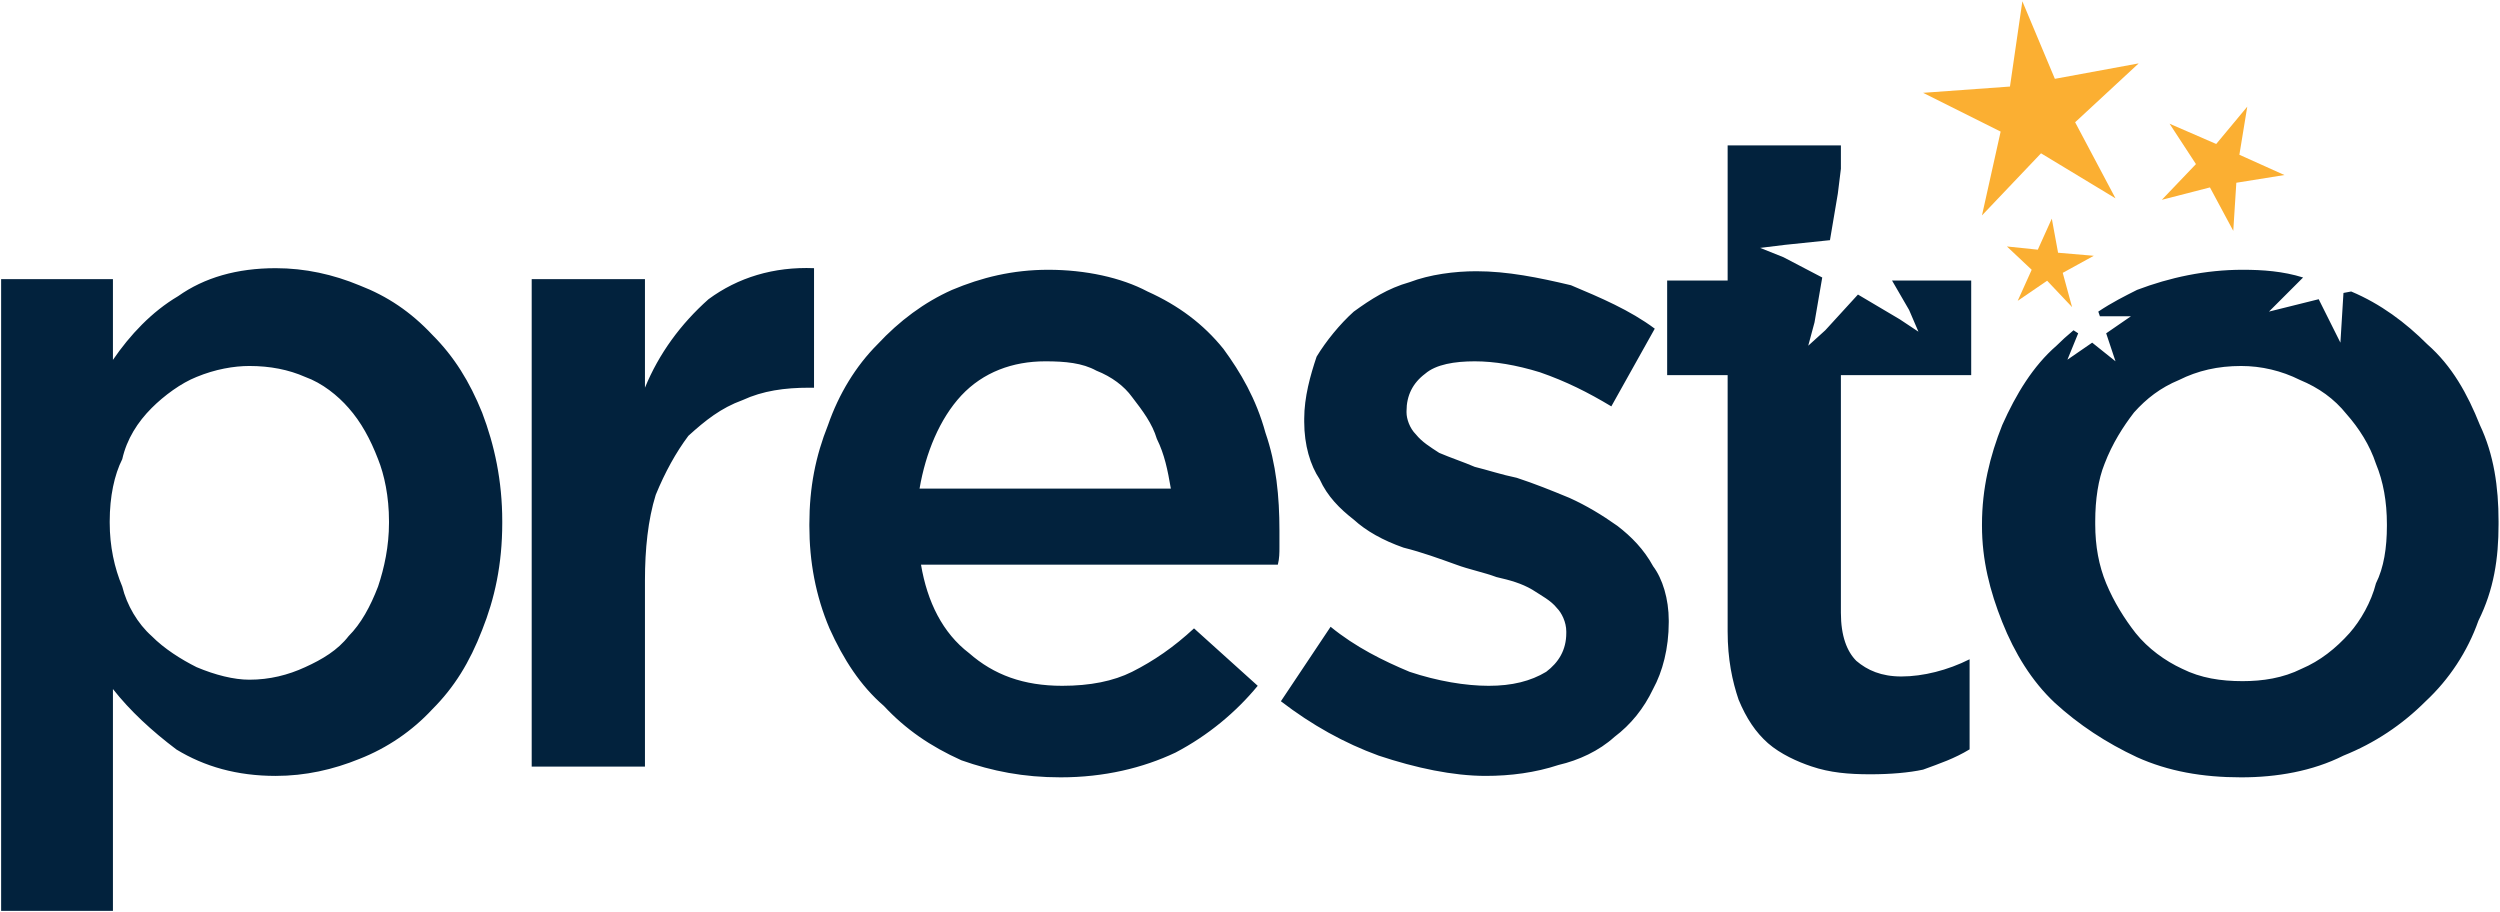 <svg version="1.2" xmlns="http://www.w3.org/2000/svg" viewBox="0 0 1554 567" width="1554" height="567">
	<title>ICR Conference Jan 10 2023-2-pdf-svg</title>
	<defs>
		<clipPath clipPathUnits="userSpaceOnUse" id="cp1">
			<path d="m-15722.42-9598.1h18512.59v10422h-18512.59z"/>
		</clipPath>
	</defs>
	<style>
		.s0 { fill: #fbaf32 } 
		.s1 { fill: #02223d } 
	</style>
	<g id="Clip-Path: Page 1" clip-path="url(#cp1)">
		<g id="Page 1">
			<path id="Path 14" fill-rule="evenodd" class="s0" d="m1277.3 49l52.1-9.6-39.5 36.6 25.1 47.3-46.3-28-36.7 38.6 11.6-52.1-48.2-24.1 54-3.9 7.7-53zm119.6 17.3l-4.9 29.9 28 12.6-29.9 4.8-1.9 29.9-14.5-27-29.9 7.7 21.2-22.2-16.4-25.1 29 12.6z"/>
			<path id="Path 15" fill-rule="evenodd" class="s1" d="m299.7 256.5c7.7 20.2 12.5 42.4 12.5 67.5 0 0 0 0 0 1 0 26.1-4.8 47.3-12.5 66.6-7.8 20.2-17.4 35.7-30.9 49.2-12.5 13.5-28 24.1-45.3 30.9-16.4 6.7-33.8 10.6-52.1 10.6-24.1 0-44.3-5.8-61.7-16.4-15.4-11.6-28.9-24.1-39.5-37.6 0 0 0 0 0 137.9 0 0 0 0-69.5 0 0 0 0 0 0-392.7 0 0 0 0 69.5 0 0 0 0 0 0 50.2 10.6-15.5 24.1-29.9 40.5-39.6q24.6-17.4 60.7-17.4c18.3 0 35.7 3.9 52.1 10.7 17.3 6.7 31.8 16.4 45.3 30.8 13.5 13.5 23.1 29 30.9 48.3zm-57.9 67.5c0-15.4-2.9-28.9-6.8-38.6-4.8-12.5-10.6-23.1-18.3-31.8-6.7-7.7-16.4-15.5-27-19.3q-15.4-6.8-34.7-6.8c-9.6 0-21.2 2-32.8 6.8-9.6 3.8-20.2 11.6-27.9 19.3-8.7 8.7-15.5 19.3-18.3 31.8-4.9 9.7-7.8 23.2-7.8 38.6 0 0 0 0 0 1 0 14.5 2.9 28 7.8 39.6 2.8 11.5 9.6 23.1 18.3 30.8 7.7 7.8 18.3 14.5 27.9 19.3 11.6 4.9 23.2 7.8 32.8 7.8 12.6 0 24.1-2.9 34.7-7.8 10.6-4.8 20.3-10.6 27-19.3 7.7-7.7 13.5-18.3 18.3-30.8 3.9-11.6 6.8-25.1 6.8-39.6zm264.2-83c0 0 0 0-2.9 0-15.4 0-28.9 1.9-41.5 7.7-13.5 4.9-23.1 12.6-33.7 22.2q-11.6 15.5-20.3 36.7c-4.8 15.4-6.7 33.8-6.7 53.1 0 0 0 0 0 115.8 0 0 0 0-70.4 0 0 0 0 0 0-303 0 0 0 0 70.4 0 0 0 0 0 0 67.5 8.7-21.2 22.2-39.6 39.5-55 18.3-13.5 40.5-20.3 65.6-19.3zm1047.1 83c0 0 0 0 0 1.9 0 21.3-2.9 40.6-12.5 59.9-6.8 19.3-18.3 36.6-32.8 50.1q-22.2 22.2-51.1 33.8c-19.3 9.7-41.5 13.5-63.6 13.5-24.2 0-45.4-3.8-64.7-12.5q-28.9-13.5-51.1-33.8c-14.4-13.5-25-30.9-32.7-50.2-7.7-19.3-12.6-38.6-12.6-59.8 0 0 0 0 0-1 0-22.2 4.9-42.4 12.6-61.7 8.6-19.3 19.2-36.7 33.7-49.3q4.8-4.8 10.6-9.6c0 0 0 0 2.9 1.9 0 0 0 0-6.7 16.4 0 0 0 0 15.4-10.6 0 0 0 0 14.5 11.6 0 0 0 0-5.8-17.4 0 0 0 0 15.4-10.6 0 0 0 0-19.3 0 0 0 0 0-1-2.9 8.7-5.8 16.4-9.6 24.1-13.5 20.3-7.7 42.5-12.5 65.6-12.5 12.5 0 25.1 0.9 37.6 4.8 0 0 0 0-21.2 21.2 0 0 0 0 30.9-7.7 0 0 0 0 13.5 27 0 0 0 0 1.9-30.9 0 0 0 0 4.8-0.9 18.3 7.7 33.8 19.3 47.3 32.8 15.4 13.5 25 30.9 32.7 50.2 8.7 18.3 11.6 38.6 11.6 59.8zm-69.4 1.9q0-21.2-6.8-37.6c-3.8-11.6-10.6-22.2-18.3-30.9-7.7-9.6-17.3-16.4-28.9-21.2-11.6-5.8-24.1-8.7-36.6-8.7-14.5 0-27 2.9-38.6 8.7-11.6 4.8-20.3 11.6-28 20.2-6.7 8.7-13.5 19.3-18.3 31.9-3.9 9.6-5.8 22.2-5.8 35.7 0 0 0 0 0 1.9q0 20.3 6.8 36.7c4.8 11.6 11.5 22.2 18.3 30.9 7.7 9.6 18.3 17.3 28.9 22.2 11.6 5.8 24.1 7.7 37.6 7.7 12.5 0 25.1-1.9 36.7-7.7 11.5-4.9 21.2-12.6 29.8-22.2 6.8-7.7 13.5-19.3 16.4-30.9 4.9-9.7 6.8-22.2 6.8-35.7zm-307.6-151.5c0 0 0 0 49.2 0 0 0 0 0 0 58.8 0 0 0 0-81 0 0 0 0 0 0 147.7 0 14.5 3.8 24.1 9.6 29.9 6.8 5.8 15.5 9.7 28 9.7 13.5 0 28.9-3.9 42.4-10.7 0 0 0 0 0 56-9.6 5.8-18.3 8.7-28.9 12.6-8.7 1.9-20.3 2.9-32.8 2.9-13.5 0-25.1-1-36.6-4.9-8.7-2.9-19.3-7.7-27-14.4-7.7-6.8-13.5-15.5-18.3-27.1-3.9-11.5-6.8-25.1-6.8-42.4 0 0 0 0 0-159.3 0 0 0 0-37.6 0 0 0 0 0 0-58.8 0 0 0 0 37.6 0 0 0 0 0 0-84 0 0 0 0 70.4 0 0 0 0 0 0 14.5 0 0 0 0-1.9 15.4 0 0 0 0-4.9 29 0 0 0 0-27.9 2.9 0 0 0 0-15.5 1.9 0 0 0 0 14.5 5.8 0 0 0 0 24.1 12.6 0 0 0 0-4.8 27.9 0 0 0 0-3.9 14.5 0 0 0 0 10.6-9.6 0 0 0 0 20.3-22.2 0 0 0 0 26 15.4 0 0 0 0 11.6 7.7 0 0 0 0-5.8-13.5zm-381.8 176.6c0 0 0 0-221.8 0 3.9 23.2 13.5 42.5 29.9 55 15.4 13.5 33.8 20.3 57.9 20.3q26 0 43.4-8.7c13.5-6.8 26-15.4 38.5-27 0 0 0 0 39.6 35.7-13.5 16.4-30.9 30.9-51.1 41.5-20.3 9.6-44.4 15.4-71.4 15.4-23.1 0-42.4-3.8-61.7-10.6-19.3-8.7-34.7-19.3-48.2-33.8-14.5-12.5-25.1-28.9-33.8-48.2-8.6-20.3-12.5-41.5-12.5-63.7 0 0 0 0 0-1 0-23.1 3.9-42.4 11.6-61.7 6.7-19.3 17.3-36.7 30.8-50.2 13.5-14.5 29-26.1 46.3-33.8 18.3-7.7 37.6-12.5 59.8-12.5 23.1 0 45.3 4.8 61.7 13.5 19.3 8.7 34.7 20.2 47.2 35.7 10.6 14.5 20.3 30.9 26.1 52.1 6.7 19.3 8.7 39.6 8.7 60.8q0 5.8 0 10.6c0 2.9 0 6.8-1 10.6zm-66.5-47.3c-2-11.6-3.9-21.2-8.7-30.9-2.9-9.6-8.7-17.3-15.4-26-4.9-6.8-12.6-12.6-22.2-16.4-8.7-4.8-19.3-5.8-31.8-5.8-20.3 0-38.6 6.8-52.1 21.2-13.5 14.5-22.2 35.7-26 57.9zm299.8 48.3c5.8 7.7 9.7 20.2 9.7 33.8 0 0 0 0 0 0.9 0 16.4-3.9 30.9-9.7 41.5q-8.7 18.3-24.1 29.9c-9.6 8.7-22.2 14.5-34.7 17.4-14.5 4.8-29.9 6.8-45.3 6.8-20.3 0-43.4-4.9-66.5-12.6q-31.9-11.6-60.8-33.8c0 0 0 0 30.9-46.3 15.4 12.6 32.8 21.2 49.1 28 17.4 5.8 34.8 8.7 49.2 8.7 14.5 0 26.1-2.9 35.7-8.7 7.7-5.8 12.5-13.5 12.5-24.1 0 0 0 0 0-1 0-5.8-2.9-11.6-5.8-14.5-3.8-4.8-9.6-7.7-15.4-11.5-6.7-3.9-13.5-5.8-22.2-7.8-7.7-2.9-17.3-4.8-25-7.7-10.6-3.8-21.2-7.7-32.8-10.6q-19.3-6.8-30.9-17.4c-8.6-6.7-16.4-14.4-21.2-25.1-5.8-8.6-9.6-21.2-9.6-35.7 0 0 0 0 0-1.9 0-13.5 3.8-27 7.7-38.6 5.8-9.6 14.5-20.3 23.1-28 10.6-7.7 21.2-14.5 34.7-18.3 12.6-4.8 28-6.8 41.5-6.8 19.3 0 38.6 3.9 58.8 8.7 18.3 7.7 36.7 15.5 52.1 27 0 0 0 0-27 48.3-14.5-8.7-28-15.5-44.4-21.2q-22.1-6.8-40.5-6.8c-12.5 0-24.1 1.9-30.8 7.7q-11.6 8.7-11.6 23.2c0 0 0 0 0 0.9 0 3.9 1.9 9.7 5.8 13.6 3.9 4.8 8.7 7.7 14.5 11.5 6.7 2.9 15.4 5.8 22.1 8.7 7.8 1.9 16.4 4.8 26.1 6.8 11.5 3.8 21.2 7.7 32.8 12.5 10.6 4.8 20.2 10.6 29.8 17.4 8.7 6.7 16.4 14.5 22.2 25.1z"/>
			<path id="Path 16" class="s0" d="m1247.5 153.2l19.2 2 8.7-19.3 3.9 21.2 22.2 1.9-19.3 10.6 5.8 21.3-15.5-16.4-18.3 12.5 8.7-19.3z"/>
		</g>
	</g>
</svg>